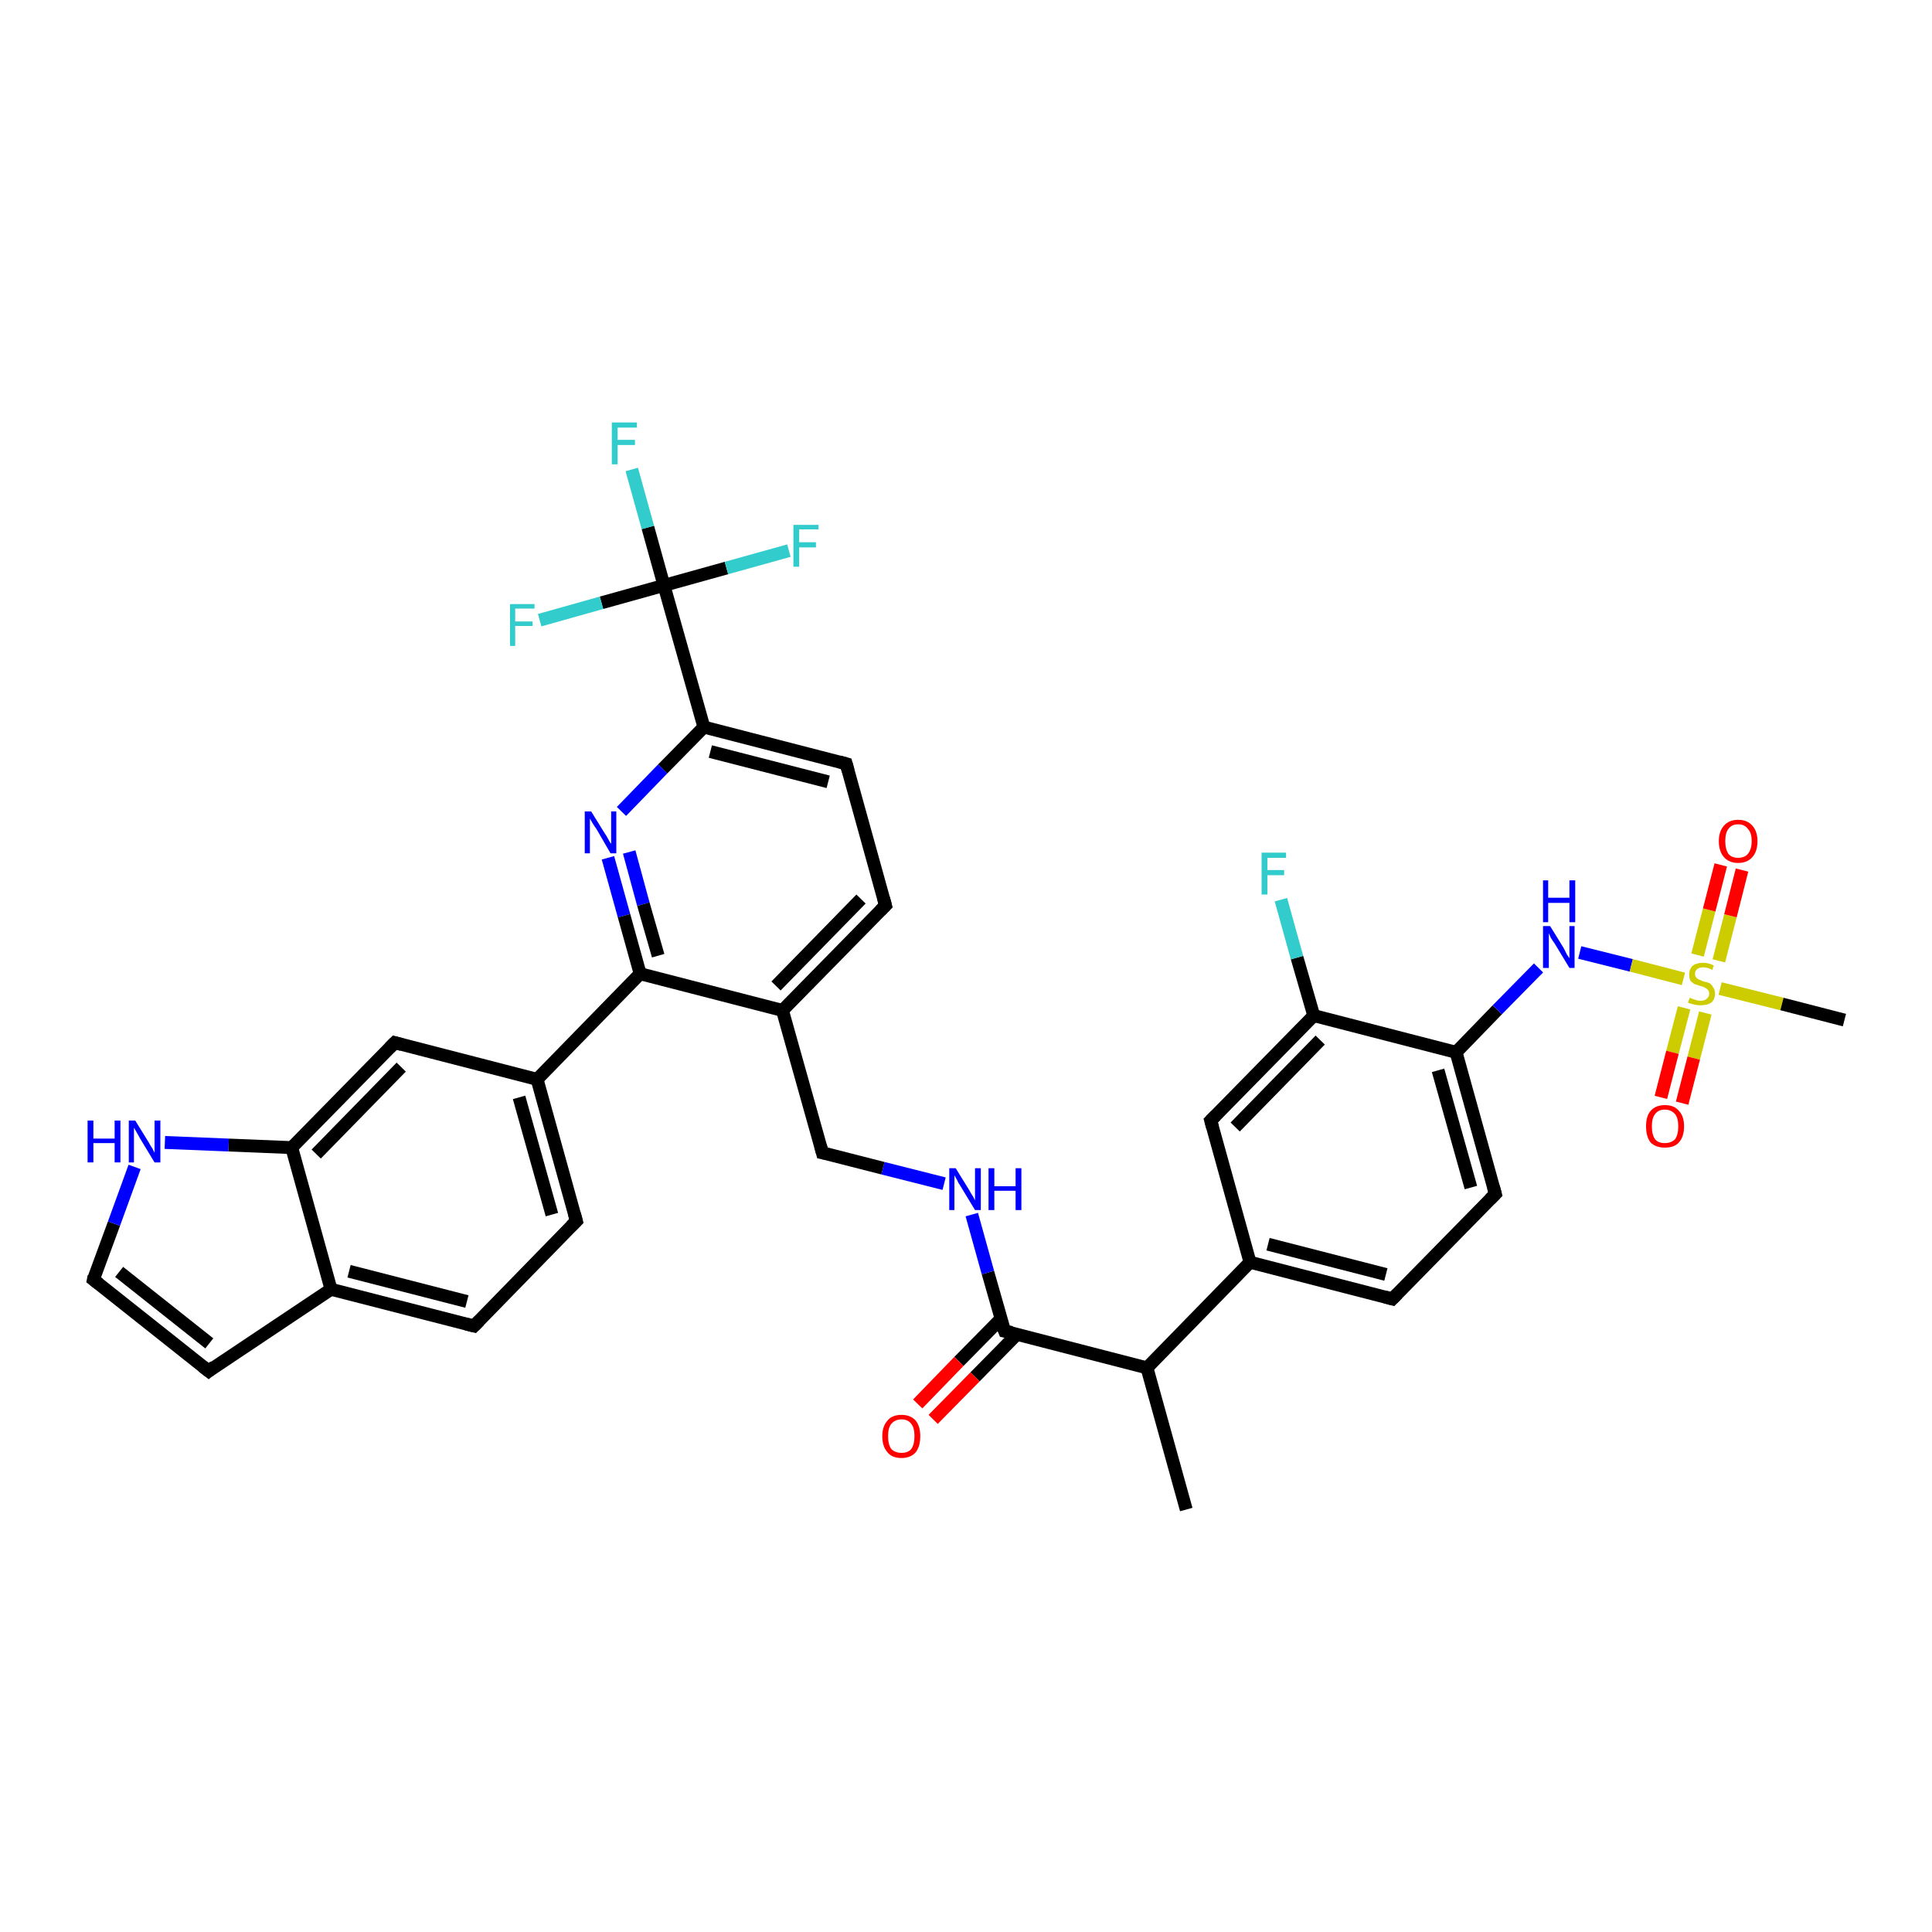 <?xml version='1.0' encoding='iso-8859-1'?>
<svg version='1.1' baseProfile='full'
              xmlns='http://www.w3.org/2000/svg'
                      xmlns:rdkit='http://www.rdkit.org/xml'
                      xmlns:xlink='http://www.w3.org/1999/xlink'
                  xml:space='preserve'
width='300px' height='300px' viewBox='0 0 300 300'>
<!-- END OF HEADER -->
<rect style='opacity:1.0;fill:#FFFFFF;stroke:none' width='300.0' height='300.0' x='0.0' y='0.0'> </rect>
<path class='bond-0 atom-0 atom-1' d='M 184.2,234.4 L 178.1,212.4' style='fill:none;fill-rule:evenodd;stroke:#000000;stroke-width:2.0px;stroke-linecap:butt;stroke-linejoin:miter;stroke-opacity:1' />
<path class='bond-1 atom-1 atom-2' d='M 178.1,212.4 L 156.0,206.7' style='fill:none;fill-rule:evenodd;stroke:#000000;stroke-width:2.0px;stroke-linecap:butt;stroke-linejoin:miter;stroke-opacity:1' />
<path class='bond-2 atom-2 atom-3' d='M 155.4,204.8 L 148.9,211.4' style='fill:none;fill-rule:evenodd;stroke:#000000;stroke-width:2.0px;stroke-linecap:butt;stroke-linejoin:miter;stroke-opacity:1' />
<path class='bond-2 atom-2 atom-3' d='M 148.9,211.4 L 142.5,218.0' style='fill:none;fill-rule:evenodd;stroke:#FF0000;stroke-width:2.0px;stroke-linecap:butt;stroke-linejoin:miter;stroke-opacity:1' />
<path class='bond-2 atom-2 atom-3' d='M 157.9,207.2 L 151.4,213.8' style='fill:none;fill-rule:evenodd;stroke:#000000;stroke-width:2.0px;stroke-linecap:butt;stroke-linejoin:miter;stroke-opacity:1' />
<path class='bond-2 atom-2 atom-3' d='M 151.4,213.8 L 144.9,220.4' style='fill:none;fill-rule:evenodd;stroke:#FF0000;stroke-width:2.0px;stroke-linecap:butt;stroke-linejoin:miter;stroke-opacity:1' />
<path class='bond-3 atom-2 atom-4' d='M 156.0,206.7 L 153.4,197.6' style='fill:none;fill-rule:evenodd;stroke:#000000;stroke-width:2.0px;stroke-linecap:butt;stroke-linejoin:miter;stroke-opacity:1' />
<path class='bond-3 atom-2 atom-4' d='M 153.4,197.6 L 150.9,188.6' style='fill:none;fill-rule:evenodd;stroke:#0000FF;stroke-width:2.0px;stroke-linecap:butt;stroke-linejoin:miter;stroke-opacity:1' />
<path class='bond-4 atom-4 atom-5' d='M 146.6,183.8 L 137.1,181.4' style='fill:none;fill-rule:evenodd;stroke:#0000FF;stroke-width:2.0px;stroke-linecap:butt;stroke-linejoin:miter;stroke-opacity:1' />
<path class='bond-4 atom-4 atom-5' d='M 137.1,181.4 L 127.7,179.0' style='fill:none;fill-rule:evenodd;stroke:#000000;stroke-width:2.0px;stroke-linecap:butt;stroke-linejoin:miter;stroke-opacity:1' />
<path class='bond-5 atom-5 atom-6' d='M 127.7,179.0 L 121.5,156.9' style='fill:none;fill-rule:evenodd;stroke:#000000;stroke-width:2.0px;stroke-linecap:butt;stroke-linejoin:miter;stroke-opacity:1' />
<path class='bond-6 atom-6 atom-7' d='M 121.5,156.9 L 137.5,140.6' style='fill:none;fill-rule:evenodd;stroke:#000000;stroke-width:2.0px;stroke-linecap:butt;stroke-linejoin:miter;stroke-opacity:1' />
<path class='bond-6 atom-6 atom-7' d='M 120.5,153.1 L 133.7,139.6' style='fill:none;fill-rule:evenodd;stroke:#000000;stroke-width:2.0px;stroke-linecap:butt;stroke-linejoin:miter;stroke-opacity:1' />
<path class='bond-7 atom-7 atom-8' d='M 137.5,140.6 L 131.4,118.6' style='fill:none;fill-rule:evenodd;stroke:#000000;stroke-width:2.0px;stroke-linecap:butt;stroke-linejoin:miter;stroke-opacity:1' />
<path class='bond-8 atom-8 atom-9' d='M 131.4,118.6 L 109.3,112.9' style='fill:none;fill-rule:evenodd;stroke:#000000;stroke-width:2.0px;stroke-linecap:butt;stroke-linejoin:miter;stroke-opacity:1' />
<path class='bond-8 atom-8 atom-9' d='M 128.6,121.4 L 110.3,116.7' style='fill:none;fill-rule:evenodd;stroke:#000000;stroke-width:2.0px;stroke-linecap:butt;stroke-linejoin:miter;stroke-opacity:1' />
<path class='bond-9 atom-9 atom-10' d='M 109.3,112.9 L 102.9,119.4' style='fill:none;fill-rule:evenodd;stroke:#000000;stroke-width:2.0px;stroke-linecap:butt;stroke-linejoin:miter;stroke-opacity:1' />
<path class='bond-9 atom-9 atom-10' d='M 102.9,119.4 L 96.5,126.0' style='fill:none;fill-rule:evenodd;stroke:#0000FF;stroke-width:2.0px;stroke-linecap:butt;stroke-linejoin:miter;stroke-opacity:1' />
<path class='bond-10 atom-10 atom-11' d='M 94.4,133.2 L 96.9,142.2' style='fill:none;fill-rule:evenodd;stroke:#0000FF;stroke-width:2.0px;stroke-linecap:butt;stroke-linejoin:miter;stroke-opacity:1' />
<path class='bond-10 atom-10 atom-11' d='M 96.9,142.2 L 99.4,151.2' style='fill:none;fill-rule:evenodd;stroke:#000000;stroke-width:2.0px;stroke-linecap:butt;stroke-linejoin:miter;stroke-opacity:1' />
<path class='bond-10 atom-10 atom-11' d='M 97.7,132.3 L 99.9,140.4' style='fill:none;fill-rule:evenodd;stroke:#0000FF;stroke-width:2.0px;stroke-linecap:butt;stroke-linejoin:miter;stroke-opacity:1' />
<path class='bond-10 atom-10 atom-11' d='M 99.9,140.4 L 102.2,148.4' style='fill:none;fill-rule:evenodd;stroke:#000000;stroke-width:2.0px;stroke-linecap:butt;stroke-linejoin:miter;stroke-opacity:1' />
<path class='bond-11 atom-11 atom-12' d='M 99.4,151.2 L 83.4,167.6' style='fill:none;fill-rule:evenodd;stroke:#000000;stroke-width:2.0px;stroke-linecap:butt;stroke-linejoin:miter;stroke-opacity:1' />
<path class='bond-12 atom-12 atom-13' d='M 83.4,167.6 L 89.5,189.6' style='fill:none;fill-rule:evenodd;stroke:#000000;stroke-width:2.0px;stroke-linecap:butt;stroke-linejoin:miter;stroke-opacity:1' />
<path class='bond-12 atom-12 atom-13' d='M 80.6,170.4 L 85.7,188.6' style='fill:none;fill-rule:evenodd;stroke:#000000;stroke-width:2.0px;stroke-linecap:butt;stroke-linejoin:miter;stroke-opacity:1' />
<path class='bond-13 atom-13 atom-14' d='M 89.5,189.6 L 73.6,205.9' style='fill:none;fill-rule:evenodd;stroke:#000000;stroke-width:2.0px;stroke-linecap:butt;stroke-linejoin:miter;stroke-opacity:1' />
<path class='bond-14 atom-14 atom-15' d='M 73.6,205.9 L 51.4,200.2' style='fill:none;fill-rule:evenodd;stroke:#000000;stroke-width:2.0px;stroke-linecap:butt;stroke-linejoin:miter;stroke-opacity:1' />
<path class='bond-14 atom-14 atom-15' d='M 72.5,202.1 L 54.2,197.4' style='fill:none;fill-rule:evenodd;stroke:#000000;stroke-width:2.0px;stroke-linecap:butt;stroke-linejoin:miter;stroke-opacity:1' />
<path class='bond-15 atom-15 atom-16' d='M 51.4,200.2 L 32.4,212.9' style='fill:none;fill-rule:evenodd;stroke:#000000;stroke-width:2.0px;stroke-linecap:butt;stroke-linejoin:miter;stroke-opacity:1' />
<path class='bond-16 atom-16 atom-17' d='M 32.4,212.9 L 14.5,198.7' style='fill:none;fill-rule:evenodd;stroke:#000000;stroke-width:2.0px;stroke-linecap:butt;stroke-linejoin:miter;stroke-opacity:1' />
<path class='bond-16 atom-16 atom-17' d='M 32.5,208.6 L 18.5,197.5' style='fill:none;fill-rule:evenodd;stroke:#000000;stroke-width:2.0px;stroke-linecap:butt;stroke-linejoin:miter;stroke-opacity:1' />
<path class='bond-17 atom-17 atom-18' d='M 14.5,198.7 L 17.7,190.0' style='fill:none;fill-rule:evenodd;stroke:#000000;stroke-width:2.0px;stroke-linecap:butt;stroke-linejoin:miter;stroke-opacity:1' />
<path class='bond-17 atom-17 atom-18' d='M 17.7,190.0 L 20.9,181.2' style='fill:none;fill-rule:evenodd;stroke:#0000FF;stroke-width:2.0px;stroke-linecap:butt;stroke-linejoin:miter;stroke-opacity:1' />
<path class='bond-18 atom-18 atom-19' d='M 25.6,177.4 L 35.5,177.8' style='fill:none;fill-rule:evenodd;stroke:#0000FF;stroke-width:2.0px;stroke-linecap:butt;stroke-linejoin:miter;stroke-opacity:1' />
<path class='bond-18 atom-18 atom-19' d='M 35.5,177.8 L 45.3,178.2' style='fill:none;fill-rule:evenodd;stroke:#000000;stroke-width:2.0px;stroke-linecap:butt;stroke-linejoin:miter;stroke-opacity:1' />
<path class='bond-19 atom-19 atom-20' d='M 45.3,178.2 L 61.3,161.9' style='fill:none;fill-rule:evenodd;stroke:#000000;stroke-width:2.0px;stroke-linecap:butt;stroke-linejoin:miter;stroke-opacity:1' />
<path class='bond-19 atom-19 atom-20' d='M 49.1,179.2 L 62.3,165.7' style='fill:none;fill-rule:evenodd;stroke:#000000;stroke-width:2.0px;stroke-linecap:butt;stroke-linejoin:miter;stroke-opacity:1' />
<path class='bond-20 atom-9 atom-21' d='M 109.3,112.9 L 103.1,90.9' style='fill:none;fill-rule:evenodd;stroke:#000000;stroke-width:2.0px;stroke-linecap:butt;stroke-linejoin:miter;stroke-opacity:1' />
<path class='bond-21 atom-21 atom-22' d='M 103.1,90.9 L 100.6,81.9' style='fill:none;fill-rule:evenodd;stroke:#000000;stroke-width:2.0px;stroke-linecap:butt;stroke-linejoin:miter;stroke-opacity:1' />
<path class='bond-21 atom-21 atom-22' d='M 100.6,81.9 L 98.1,72.9' style='fill:none;fill-rule:evenodd;stroke:#33CCCC;stroke-width:2.0px;stroke-linecap:butt;stroke-linejoin:miter;stroke-opacity:1' />
<path class='bond-22 atom-21 atom-23' d='M 103.1,90.9 L 112.8,88.2' style='fill:none;fill-rule:evenodd;stroke:#000000;stroke-width:2.0px;stroke-linecap:butt;stroke-linejoin:miter;stroke-opacity:1' />
<path class='bond-22 atom-21 atom-23' d='M 112.8,88.2 L 122.5,85.5' style='fill:none;fill-rule:evenodd;stroke:#33CCCC;stroke-width:2.0px;stroke-linecap:butt;stroke-linejoin:miter;stroke-opacity:1' />
<path class='bond-23 atom-21 atom-24' d='M 103.1,90.9 L 93.4,93.6' style='fill:none;fill-rule:evenodd;stroke:#000000;stroke-width:2.0px;stroke-linecap:butt;stroke-linejoin:miter;stroke-opacity:1' />
<path class='bond-23 atom-21 atom-24' d='M 93.4,93.6 L 83.8,96.3' style='fill:none;fill-rule:evenodd;stroke:#33CCCC;stroke-width:2.0px;stroke-linecap:butt;stroke-linejoin:miter;stroke-opacity:1' />
<path class='bond-24 atom-1 atom-25' d='M 178.1,212.4 L 194.1,196.0' style='fill:none;fill-rule:evenodd;stroke:#000000;stroke-width:2.0px;stroke-linecap:butt;stroke-linejoin:miter;stroke-opacity:1' />
<path class='bond-25 atom-25 atom-26' d='M 194.1,196.0 L 216.2,201.7' style='fill:none;fill-rule:evenodd;stroke:#000000;stroke-width:2.0px;stroke-linecap:butt;stroke-linejoin:miter;stroke-opacity:1' />
<path class='bond-25 atom-25 atom-26' d='M 196.9,193.2 L 215.2,197.9' style='fill:none;fill-rule:evenodd;stroke:#000000;stroke-width:2.0px;stroke-linecap:butt;stroke-linejoin:miter;stroke-opacity:1' />
<path class='bond-26 atom-26 atom-27' d='M 216.2,201.7 L 232.2,185.4' style='fill:none;fill-rule:evenodd;stroke:#000000;stroke-width:2.0px;stroke-linecap:butt;stroke-linejoin:miter;stroke-opacity:1' />
<path class='bond-27 atom-27 atom-28' d='M 232.2,185.4 L 226.1,163.4' style='fill:none;fill-rule:evenodd;stroke:#000000;stroke-width:2.0px;stroke-linecap:butt;stroke-linejoin:miter;stroke-opacity:1' />
<path class='bond-27 atom-27 atom-28' d='M 228.4,184.4 L 223.3,166.2' style='fill:none;fill-rule:evenodd;stroke:#000000;stroke-width:2.0px;stroke-linecap:butt;stroke-linejoin:miter;stroke-opacity:1' />
<path class='bond-28 atom-28 atom-29' d='M 226.1,163.4 L 232.5,156.8' style='fill:none;fill-rule:evenodd;stroke:#000000;stroke-width:2.0px;stroke-linecap:butt;stroke-linejoin:miter;stroke-opacity:1' />
<path class='bond-28 atom-28 atom-29' d='M 232.5,156.8 L 238.9,150.3' style='fill:none;fill-rule:evenodd;stroke:#0000FF;stroke-width:2.0px;stroke-linecap:butt;stroke-linejoin:miter;stroke-opacity:1' />
<path class='bond-29 atom-29 atom-30' d='M 245.3,147.9 L 253.3,149.9' style='fill:none;fill-rule:evenodd;stroke:#0000FF;stroke-width:2.0px;stroke-linecap:butt;stroke-linejoin:miter;stroke-opacity:1' />
<path class='bond-29 atom-29 atom-30' d='M 253.3,149.9 L 261.4,152.0' style='fill:none;fill-rule:evenodd;stroke:#CCCC00;stroke-width:2.0px;stroke-linecap:butt;stroke-linejoin:miter;stroke-opacity:1' />
<path class='bond-30 atom-30 atom-31' d='M 267.1,153.5 L 276.7,155.9' style='fill:none;fill-rule:evenodd;stroke:#CCCC00;stroke-width:2.0px;stroke-linecap:butt;stroke-linejoin:miter;stroke-opacity:1' />
<path class='bond-30 atom-30 atom-31' d='M 276.7,155.9 L 286.4,158.4' style='fill:none;fill-rule:evenodd;stroke:#000000;stroke-width:2.0px;stroke-linecap:butt;stroke-linejoin:miter;stroke-opacity:1' />
<path class='bond-31 atom-30 atom-32' d='M 261.5,156.5 L 259.7,163.4' style='fill:none;fill-rule:evenodd;stroke:#CCCC00;stroke-width:2.0px;stroke-linecap:butt;stroke-linejoin:miter;stroke-opacity:1' />
<path class='bond-31 atom-30 atom-32' d='M 259.7,163.4 L 257.9,170.4' style='fill:none;fill-rule:evenodd;stroke:#FF0000;stroke-width:2.0px;stroke-linecap:butt;stroke-linejoin:miter;stroke-opacity:1' />
<path class='bond-31 atom-30 atom-32' d='M 264.8,157.3 L 263.0,164.3' style='fill:none;fill-rule:evenodd;stroke:#CCCC00;stroke-width:2.0px;stroke-linecap:butt;stroke-linejoin:miter;stroke-opacity:1' />
<path class='bond-31 atom-30 atom-32' d='M 263.0,164.3 L 261.2,171.3' style='fill:none;fill-rule:evenodd;stroke:#FF0000;stroke-width:2.0px;stroke-linecap:butt;stroke-linejoin:miter;stroke-opacity:1' />
<path class='bond-32 atom-30 atom-33' d='M 266.9,149.2 L 268.7,142.2' style='fill:none;fill-rule:evenodd;stroke:#CCCC00;stroke-width:2.0px;stroke-linecap:butt;stroke-linejoin:miter;stroke-opacity:1' />
<path class='bond-32 atom-30 atom-33' d='M 268.7,142.2 L 270.5,135.1' style='fill:none;fill-rule:evenodd;stroke:#FF0000;stroke-width:2.0px;stroke-linecap:butt;stroke-linejoin:miter;stroke-opacity:1' />
<path class='bond-32 atom-30 atom-33' d='M 263.6,148.3 L 265.4,141.3' style='fill:none;fill-rule:evenodd;stroke:#CCCC00;stroke-width:2.0px;stroke-linecap:butt;stroke-linejoin:miter;stroke-opacity:1' />
<path class='bond-32 atom-30 atom-33' d='M 265.4,141.3 L 267.2,134.3' style='fill:none;fill-rule:evenodd;stroke:#FF0000;stroke-width:2.0px;stroke-linecap:butt;stroke-linejoin:miter;stroke-opacity:1' />
<path class='bond-33 atom-28 atom-34' d='M 226.1,163.4 L 204.0,157.7' style='fill:none;fill-rule:evenodd;stroke:#000000;stroke-width:2.0px;stroke-linecap:butt;stroke-linejoin:miter;stroke-opacity:1' />
<path class='bond-34 atom-34 atom-35' d='M 204.0,157.7 L 201.4,148.7' style='fill:none;fill-rule:evenodd;stroke:#000000;stroke-width:2.0px;stroke-linecap:butt;stroke-linejoin:miter;stroke-opacity:1' />
<path class='bond-34 atom-34 atom-35' d='M 201.4,148.7 L 198.9,139.7' style='fill:none;fill-rule:evenodd;stroke:#33CCCC;stroke-width:2.0px;stroke-linecap:butt;stroke-linejoin:miter;stroke-opacity:1' />
<path class='bond-35 atom-34 atom-36' d='M 204.0,157.7 L 188.0,174.0' style='fill:none;fill-rule:evenodd;stroke:#000000;stroke-width:2.0px;stroke-linecap:butt;stroke-linejoin:miter;stroke-opacity:1' />
<path class='bond-35 atom-34 atom-36' d='M 205.0,161.5 L 191.8,175.0' style='fill:none;fill-rule:evenodd;stroke:#000000;stroke-width:2.0px;stroke-linecap:butt;stroke-linejoin:miter;stroke-opacity:1' />
<path class='bond-36 atom-11 atom-6' d='M 99.4,151.2 L 121.5,156.9' style='fill:none;fill-rule:evenodd;stroke:#000000;stroke-width:2.0px;stroke-linecap:butt;stroke-linejoin:miter;stroke-opacity:1' />
<path class='bond-37 atom-20 atom-12' d='M 61.3,161.9 L 83.4,167.6' style='fill:none;fill-rule:evenodd;stroke:#000000;stroke-width:2.0px;stroke-linecap:butt;stroke-linejoin:miter;stroke-opacity:1' />
<path class='bond-38 atom-36 atom-25' d='M 188.0,174.0 L 194.1,196.0' style='fill:none;fill-rule:evenodd;stroke:#000000;stroke-width:2.0px;stroke-linecap:butt;stroke-linejoin:miter;stroke-opacity:1' />
<path class='bond-39 atom-19 atom-15' d='M 45.3,178.2 L 51.4,200.2' style='fill:none;fill-rule:evenodd;stroke:#000000;stroke-width:2.0px;stroke-linecap:butt;stroke-linejoin:miter;stroke-opacity:1' />
<path d='M 157.1,206.9 L 156.0,206.7 L 155.8,206.2' style='fill:none;stroke:#000000;stroke-width:2.0px;stroke-linecap:butt;stroke-linejoin:miter;stroke-opacity:1;' />
<path d='M 128.2,179.1 L 127.7,179.0 L 127.4,177.9' style='fill:none;stroke:#000000;stroke-width:2.0px;stroke-linecap:butt;stroke-linejoin:miter;stroke-opacity:1;' />
<path d='M 136.7,141.4 L 137.5,140.6 L 137.2,139.5' style='fill:none;stroke:#000000;stroke-width:2.0px;stroke-linecap:butt;stroke-linejoin:miter;stroke-opacity:1;' />
<path d='M 131.7,119.7 L 131.4,118.6 L 130.3,118.3' style='fill:none;stroke:#000000;stroke-width:2.0px;stroke-linecap:butt;stroke-linejoin:miter;stroke-opacity:1;' />
<path d='M 89.2,188.5 L 89.5,189.6 L 88.7,190.4' style='fill:none;stroke:#000000;stroke-width:2.0px;stroke-linecap:butt;stroke-linejoin:miter;stroke-opacity:1;' />
<path d='M 74.4,205.1 L 73.6,205.9 L 72.4,205.6' style='fill:none;stroke:#000000;stroke-width:2.0px;stroke-linecap:butt;stroke-linejoin:miter;stroke-opacity:1;' />
<path d='M 33.3,212.2 L 32.4,212.9 L 31.5,212.2' style='fill:none;stroke:#000000;stroke-width:2.0px;stroke-linecap:butt;stroke-linejoin:miter;stroke-opacity:1;' />
<path d='M 15.4,199.4 L 14.5,198.7 L 14.6,198.2' style='fill:none;stroke:#000000;stroke-width:2.0px;stroke-linecap:butt;stroke-linejoin:miter;stroke-opacity:1;' />
<path d='M 60.5,162.7 L 61.3,161.9 L 62.4,162.2' style='fill:none;stroke:#000000;stroke-width:2.0px;stroke-linecap:butt;stroke-linejoin:miter;stroke-opacity:1;' />
<path d='M 215.1,201.4 L 216.2,201.7 L 217.0,200.9' style='fill:none;stroke:#000000;stroke-width:2.0px;stroke-linecap:butt;stroke-linejoin:miter;stroke-opacity:1;' />
<path d='M 231.4,186.2 L 232.2,185.4 L 231.9,184.3' style='fill:none;stroke:#000000;stroke-width:2.0px;stroke-linecap:butt;stroke-linejoin:miter;stroke-opacity:1;' />
<path d='M 188.8,173.2 L 188.0,174.0 L 188.3,175.1' style='fill:none;stroke:#000000;stroke-width:2.0px;stroke-linecap:butt;stroke-linejoin:miter;stroke-opacity:1;' />
<path class='atom-3' d='M 137.0 223.0
Q 137.0 221.5, 137.8 220.6
Q 138.5 219.7, 140.0 219.7
Q 141.4 219.7, 142.2 220.6
Q 142.9 221.5, 142.9 223.0
Q 142.9 224.6, 142.2 225.5
Q 141.4 226.4, 140.0 226.4
Q 138.5 226.4, 137.8 225.5
Q 137.0 224.6, 137.0 223.0
M 140.0 225.6
Q 141.0 225.6, 141.5 225.0
Q 142.0 224.3, 142.0 223.0
Q 142.0 221.7, 141.5 221.1
Q 141.0 220.4, 140.0 220.4
Q 139.0 220.4, 138.4 221.1
Q 137.9 221.7, 137.9 223.0
Q 137.9 224.3, 138.4 225.0
Q 139.0 225.6, 140.0 225.6
' fill='#FF0000'/>
<path class='atom-4' d='M 148.4 181.4
L 150.5 184.8
Q 150.7 185.2, 151.1 185.8
Q 151.4 186.4, 151.4 186.4
L 151.4 181.4
L 152.3 181.4
L 152.3 187.9
L 151.4 187.9
L 149.1 184.1
Q 148.8 183.7, 148.6 183.2
Q 148.3 182.7, 148.2 182.5
L 148.2 187.9
L 147.4 187.9
L 147.4 181.4
L 148.4 181.4
' fill='#0000FF'/>
<path class='atom-4' d='M 153.5 181.4
L 154.4 181.4
L 154.4 184.2
L 157.7 184.2
L 157.7 181.4
L 158.6 181.4
L 158.6 187.9
L 157.7 187.9
L 157.7 184.9
L 154.4 184.9
L 154.4 187.9
L 153.5 187.9
L 153.5 181.4
' fill='#0000FF'/>
<path class='atom-10' d='M 91.8 126.0
L 93.9 129.4
Q 94.2 129.8, 94.5 130.4
Q 94.8 131.0, 94.9 131.0
L 94.9 126.0
L 95.7 126.0
L 95.7 132.5
L 94.8 132.5
L 92.6 128.7
Q 92.3 128.3, 92.0 127.8
Q 91.7 127.3, 91.6 127.1
L 91.6 132.5
L 90.8 132.5
L 90.8 126.0
L 91.8 126.0
' fill='#0000FF'/>
<path class='atom-18' d='M 13.6 174.0
L 14.5 174.0
L 14.5 176.8
L 17.8 176.8
L 17.8 174.0
L 18.7 174.0
L 18.7 180.5
L 17.8 180.5
L 17.8 177.5
L 14.5 177.5
L 14.5 180.5
L 13.6 180.5
L 13.6 174.0
' fill='#0000FF'/>
<path class='atom-18' d='M 21.0 174.0
L 23.1 177.4
Q 23.3 177.8, 23.7 178.4
Q 24.0 179.0, 24.0 179.0
L 24.0 174.0
L 24.9 174.0
L 24.9 180.5
L 24.0 180.5
L 21.7 176.7
Q 21.5 176.3, 21.2 175.8
Q 20.9 175.3, 20.8 175.1
L 20.8 180.5
L 20.0 180.5
L 20.0 174.0
L 21.0 174.0
' fill='#0000FF'/>
<path class='atom-22' d='M 95.0 65.6
L 98.9 65.6
L 98.9 66.4
L 95.9 66.4
L 95.9 68.3
L 98.6 68.3
L 98.6 69.1
L 95.9 69.1
L 95.9 72.1
L 95.0 72.1
L 95.0 65.6
' fill='#33CCCC'/>
<path class='atom-23' d='M 123.2 81.5
L 127.1 81.5
L 127.1 82.2
L 124.1 82.2
L 124.1 84.2
L 126.7 84.2
L 126.7 85.0
L 124.1 85.0
L 124.1 88.0
L 123.2 88.0
L 123.2 81.5
' fill='#33CCCC'/>
<path class='atom-24' d='M 79.2 93.8
L 83.0 93.8
L 83.0 94.5
L 80.0 94.5
L 80.0 96.5
L 82.7 96.5
L 82.7 97.2
L 80.0 97.2
L 80.0 100.3
L 79.2 100.3
L 79.2 93.8
' fill='#33CCCC'/>
<path class='atom-29' d='M 240.7 143.8
L 242.8 147.2
Q 243.0 147.6, 243.3 148.2
Q 243.7 148.8, 243.7 148.8
L 243.7 143.8
L 244.5 143.8
L 244.5 150.3
L 243.7 150.3
L 241.4 146.5
Q 241.1 146.1, 240.8 145.6
Q 240.6 145.1, 240.5 144.9
L 240.5 150.3
L 239.6 150.3
L 239.6 143.8
L 240.7 143.8
' fill='#0000FF'/>
<path class='atom-29' d='M 239.6 136.7
L 240.4 136.7
L 240.4 139.4
L 243.7 139.4
L 243.7 136.7
L 244.6 136.7
L 244.6 143.2
L 243.7 143.2
L 243.7 140.2
L 240.4 140.2
L 240.4 143.2
L 239.6 143.2
L 239.6 136.7
' fill='#0000FF'/>
<path class='atom-30' d='M 262.4 154.9
Q 262.5 155.0, 262.8 155.1
Q 263.1 155.2, 263.4 155.3
Q 263.7 155.4, 264.1 155.4
Q 264.7 155.4, 265.0 155.1
Q 265.4 154.8, 265.4 154.3
Q 265.4 153.9, 265.2 153.7
Q 265.0 153.5, 264.8 153.4
Q 264.5 153.2, 264.0 153.1
Q 263.5 152.9, 263.1 152.8
Q 262.8 152.6, 262.5 152.3
Q 262.3 151.9, 262.3 151.3
Q 262.3 150.5, 262.8 150.0
Q 263.4 149.5, 264.5 149.5
Q 265.2 149.5, 266.1 149.9
L 265.9 150.6
Q 265.1 150.2, 264.5 150.2
Q 263.9 150.2, 263.5 150.5
Q 263.2 150.8, 263.2 151.2
Q 263.2 151.6, 263.4 151.8
Q 263.6 152.0, 263.8 152.1
Q 264.1 152.2, 264.5 152.4
Q 265.1 152.5, 265.5 152.7
Q 265.8 152.9, 266.0 153.3
Q 266.3 153.6, 266.3 154.3
Q 266.3 155.2, 265.7 155.7
Q 265.1 156.1, 264.1 156.1
Q 263.5 156.1, 263.1 156.0
Q 262.7 155.9, 262.1 155.7
L 262.4 154.9
' fill='#CCCC00'/>
<path class='atom-32' d='M 255.6 174.9
Q 255.6 173.3, 256.3 172.5
Q 257.1 171.6, 258.5 171.6
Q 260.0 171.6, 260.7 172.5
Q 261.5 173.3, 261.5 174.9
Q 261.5 176.5, 260.7 177.4
Q 260.0 178.2, 258.5 178.2
Q 257.1 178.2, 256.3 177.4
Q 255.6 176.5, 255.6 174.9
M 258.5 177.5
Q 259.5 177.5, 260.1 176.9
Q 260.6 176.2, 260.6 174.9
Q 260.6 173.6, 260.1 173.0
Q 259.5 172.3, 258.5 172.3
Q 257.5 172.3, 257.0 173.0
Q 256.5 173.6, 256.5 174.9
Q 256.5 176.2, 257.0 176.9
Q 257.5 177.5, 258.5 177.5
' fill='#FF0000'/>
<path class='atom-33' d='M 266.9 130.6
Q 266.9 129.1, 267.7 128.2
Q 268.5 127.3, 269.9 127.3
Q 271.3 127.3, 272.1 128.2
Q 272.9 129.1, 272.9 130.6
Q 272.9 132.2, 272.1 133.1
Q 271.3 134.0, 269.9 134.0
Q 268.5 134.0, 267.7 133.1
Q 266.9 132.2, 266.9 130.6
M 269.9 133.2
Q 270.9 133.2, 271.4 132.6
Q 272.0 131.9, 272.0 130.6
Q 272.0 129.3, 271.4 128.7
Q 270.9 128.0, 269.9 128.0
Q 268.9 128.0, 268.4 128.7
Q 267.9 129.3, 267.9 130.6
Q 267.9 131.9, 268.4 132.6
Q 268.9 133.2, 269.9 133.2
' fill='#FF0000'/>
<path class='atom-35' d='M 195.9 132.4
L 199.7 132.4
L 199.7 133.2
L 196.8 133.2
L 196.8 135.1
L 199.4 135.1
L 199.4 135.9
L 196.8 135.9
L 196.8 138.9
L 195.9 138.9
L 195.9 132.4
' fill='#33CCCC'/>
</svg>
